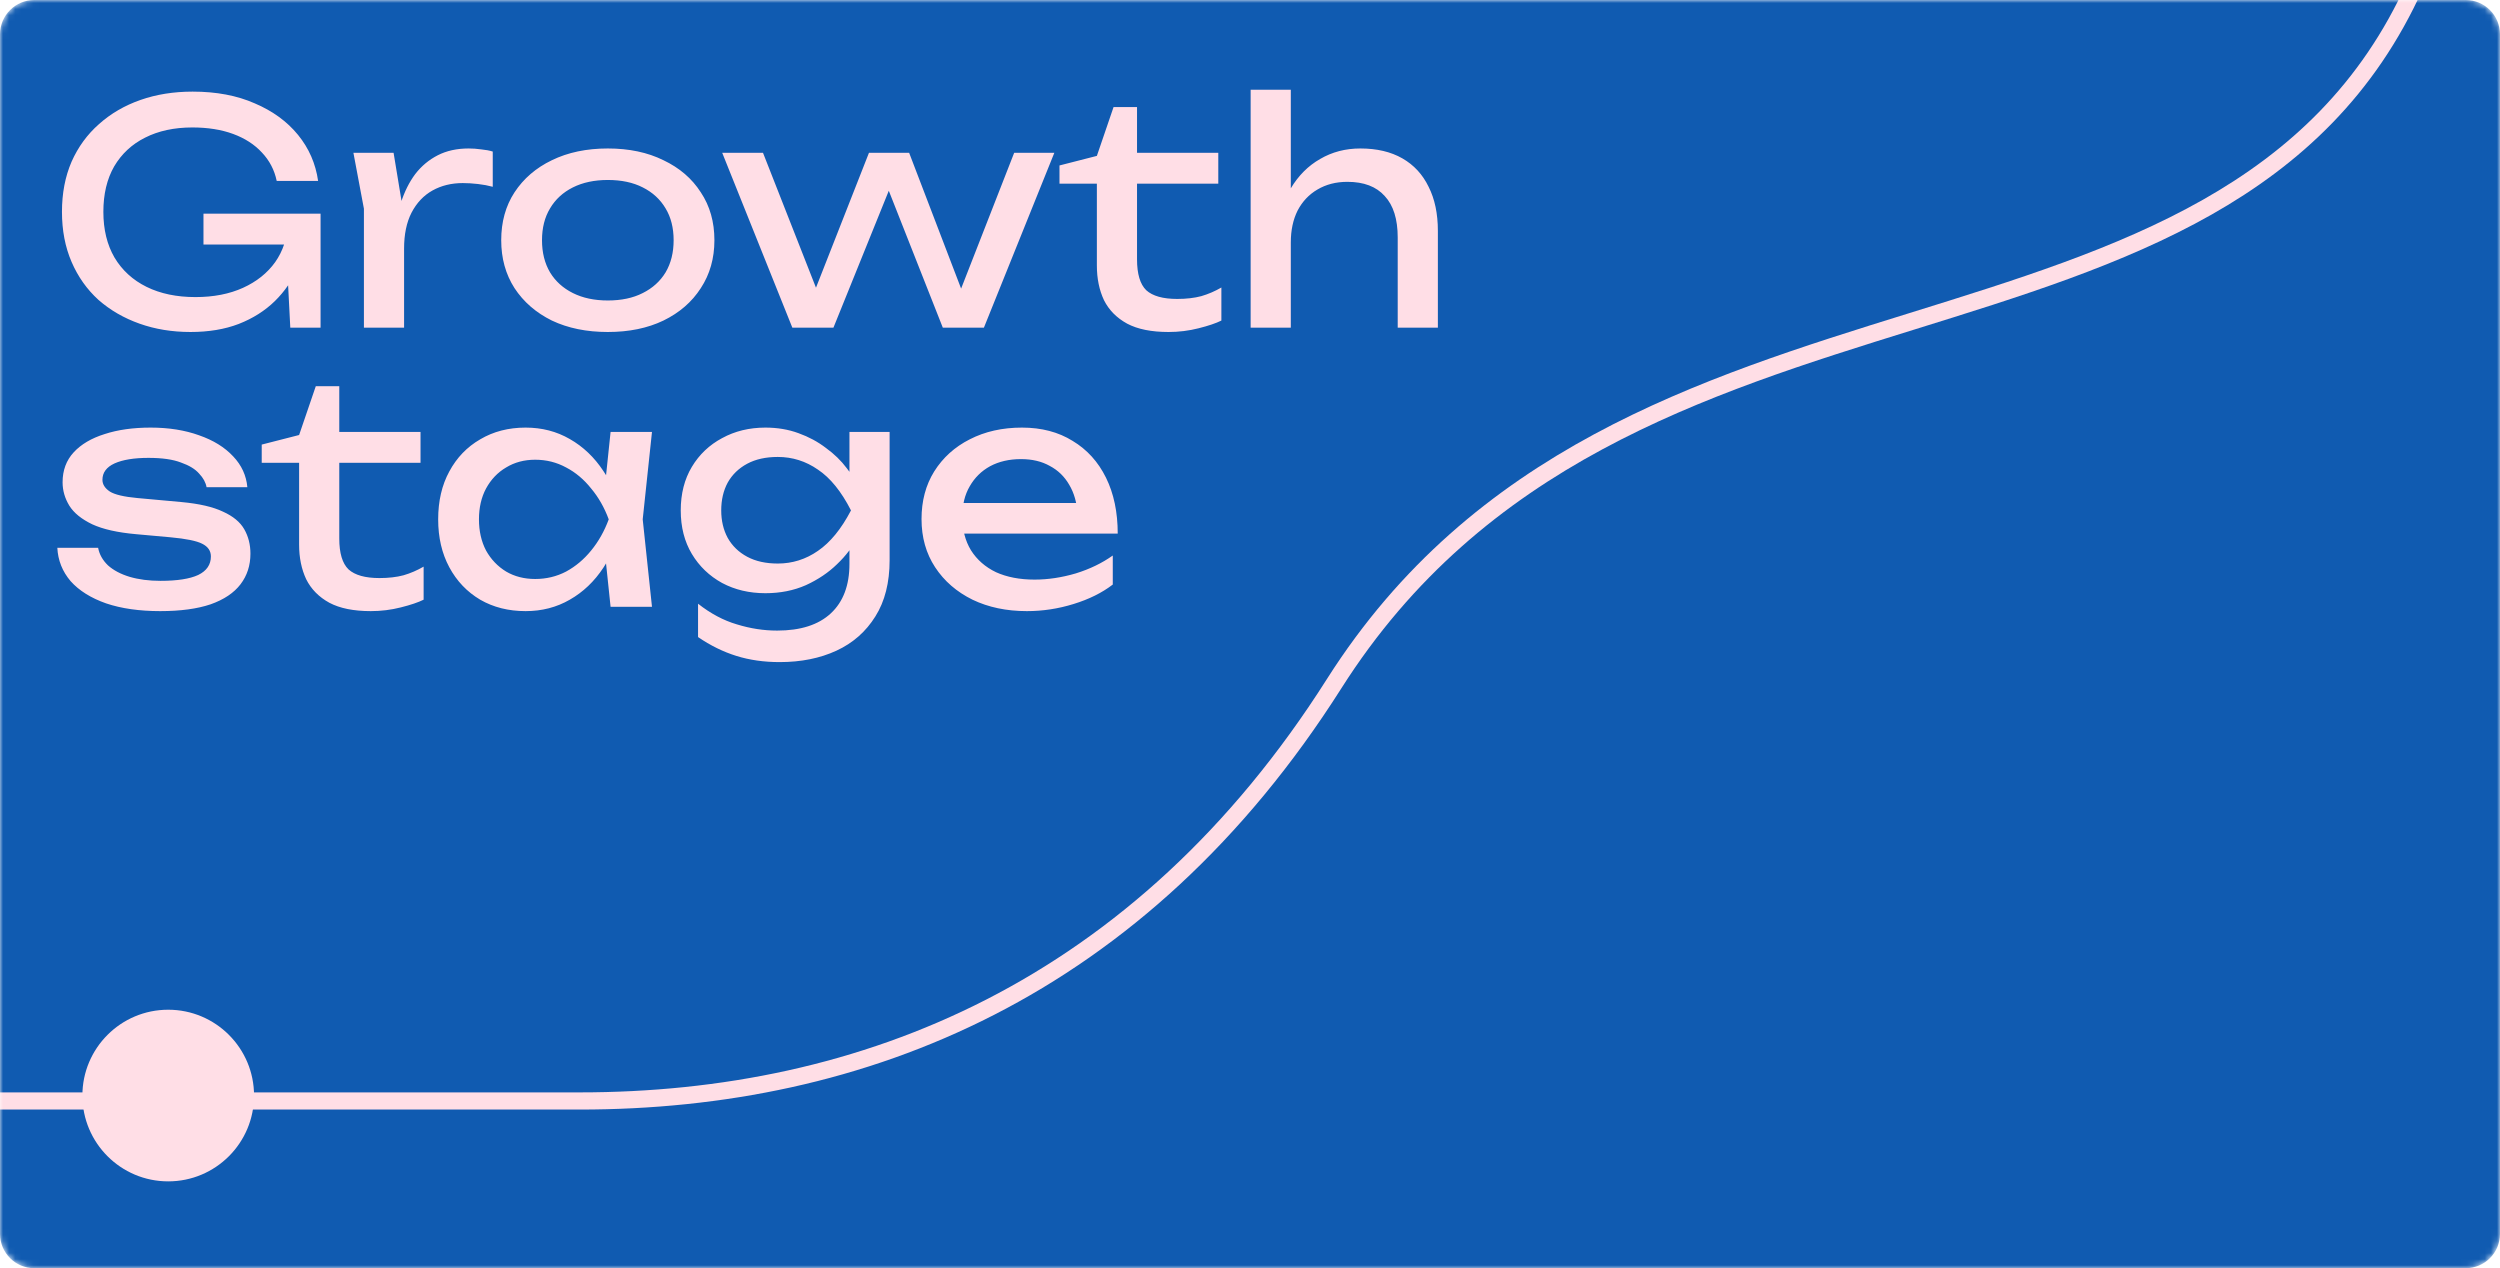 <?xml version="1.0" encoding="UTF-8"?> <svg xmlns="http://www.w3.org/2000/svg" width="412" height="209" viewBox="0 0 412 209" fill="none"><mask id="mask0_2009_204" style="mask-type:alpha" maskUnits="userSpaceOnUse" x="0" y="0" width="412" height="209"><path d="M412 5.658C412 2.533 409.467 0 406.342 0H5.658C2.533 0 1.07742e-05 2.533 1.07742e-05 5.658V203.342C1.07742e-05 206.467 2.533 209 5.658 209H406.342C409.467 209 412 206.467 412 203.342V5.658Z" fill="#105BB1"></path></mask><g mask="url(#mask0_2009_204)"><path d="M412 5.658C412 2.533 409.467 0 406.342 0H5.658C2.533 0 1.07742e-05 2.533 1.07742e-05 5.658V203.342C1.07742e-05 206.467 2.533 209 5.658 209H406.342C409.467 209 412 206.467 412 203.342V5.658Z" fill="#105BB1"></path><path d="M50.437 37.401C50.403 39.777 49.945 42.017 49.062 44.122C48.18 46.193 46.924 48.026 45.295 49.621C43.665 51.217 41.679 52.472 39.337 53.389C37.029 54.272 34.381 54.713 31.394 54.713C28.373 54.713 25.572 54.255 22.993 53.338C20.413 52.422 18.155 51.115 16.221 49.417C14.32 47.686 12.843 45.599 11.791 43.154C10.738 40.711 10.212 37.961 10.212 34.906C10.212 31.851 10.738 29.101 11.791 26.657C12.877 24.213 14.387 22.142 16.322 20.445C18.257 18.714 20.532 17.39 23.145 16.474C25.759 15.557 28.628 15.099 31.75 15.099C35.654 15.099 39.066 15.744 41.985 17.034C44.938 18.29 47.314 20.021 49.113 22.227C50.913 24.434 52.016 26.963 52.423 29.814H45.6C45.227 28.015 44.412 26.453 43.156 25.13C41.934 23.806 40.355 22.787 38.421 22.075C36.486 21.362 34.245 21.005 31.7 21.005C28.712 21.005 26.116 21.565 23.909 22.686C21.737 23.772 20.039 25.35 18.817 27.421C17.629 29.492 17.035 31.986 17.035 34.906C17.035 37.825 17.646 40.337 18.868 42.442C20.124 44.546 21.889 46.159 24.164 47.279C26.438 48.399 29.12 48.959 32.209 48.959C35.196 48.959 37.81 48.45 40.05 47.432C42.29 46.413 44.056 45.005 45.346 43.205C46.635 41.372 47.331 39.251 47.433 36.841L50.437 37.401ZM33.533 40.303V35.211H52.83V54H47.84L47.026 38.165L48.604 40.303H33.533ZM58.242 25.18H64.862L66.593 35.67V54H59.974V34.397L58.242 25.18ZM81.206 24.977V30.782C80.46 30.578 79.645 30.425 78.762 30.323C77.88 30.221 77.048 30.171 76.267 30.171C74.4 30.171 72.737 30.578 71.277 31.392C69.818 32.207 68.664 33.429 67.815 35.059C67 36.654 66.593 38.623 66.593 40.965L65.065 39.081C65.201 37.044 65.541 35.143 66.084 33.378C66.661 31.579 67.442 30.018 68.426 28.694C69.444 27.37 70.683 26.335 72.143 25.588C73.603 24.841 75.3 24.468 77.235 24.468C77.914 24.468 78.609 24.519 79.322 24.62C80.035 24.688 80.663 24.807 81.206 24.977ZM100.168 54.713C96.672 54.713 93.6 54.085 90.952 52.829C88.338 51.539 86.284 49.757 84.791 47.483C83.331 45.208 82.601 42.577 82.601 39.59C82.601 36.569 83.331 33.938 84.791 31.698C86.284 29.424 88.338 27.659 90.952 26.402C93.6 25.113 96.672 24.468 100.168 24.468C103.664 24.468 106.719 25.113 109.333 26.402C111.981 27.659 114.035 29.424 115.494 31.698C116.988 33.938 117.735 36.569 117.735 39.59C117.735 42.577 116.988 45.208 115.494 47.483C114.035 49.757 111.981 51.539 109.333 52.829C106.719 54.085 103.664 54.713 100.168 54.713ZM100.168 49.519C102.408 49.519 104.326 49.112 105.922 48.297C107.551 47.483 108.807 46.345 109.69 44.886C110.572 43.392 111.014 41.627 111.014 39.59C111.014 37.553 110.572 35.805 109.69 34.346C108.807 32.852 107.551 31.698 105.922 30.883C104.326 30.069 102.408 29.661 100.168 29.661C97.962 29.661 96.044 30.069 94.414 30.883C92.785 31.698 91.529 32.852 90.646 34.346C89.764 35.805 89.323 37.553 89.323 39.59C89.323 41.627 89.764 43.392 90.646 44.886C91.529 46.345 92.785 47.483 94.414 48.297C96.044 49.112 97.962 49.519 100.168 49.519ZM159.55 50.589H157.208L167.137 25.18H173.756L162.147 54H155.375L145.191 28.185H147.788L137.35 54H130.578L119.02 25.18H125.741L135.721 50.589H133.226L143.206 25.18H149.825L159.55 50.589ZM174.603 30.272V27.268L180.764 25.69L183.514 17.645H187.383V25.18H200.775V30.272H187.383V42.747C187.383 45.157 187.893 46.855 188.911 47.839C189.963 48.789 191.661 49.265 194.003 49.265C195.496 49.265 196.82 49.112 197.974 48.806C199.129 48.467 200.232 47.992 201.284 47.381V52.829C200.401 53.27 199.145 53.694 197.516 54.102C195.921 54.509 194.274 54.713 192.577 54.713C189.76 54.713 187.485 54.255 185.754 53.338C184.023 52.388 182.75 51.098 181.935 49.468C181.155 47.805 180.764 45.904 180.764 43.766V30.272H174.603ZM206.105 14.793H212.725V54H206.105V14.793ZM224.181 24.468C226.897 24.468 229.205 25.011 231.106 26.097C233.007 27.183 234.45 28.745 235.434 30.782C236.452 32.784 236.962 35.211 236.962 38.063V54H230.342V39.132C230.342 36.111 229.629 33.837 228.204 32.309C226.812 30.747 224.758 29.967 222.043 29.967C220.176 29.967 218.529 30.391 217.104 31.24C215.712 32.054 214.626 33.209 213.845 34.702C213.098 36.196 212.725 37.944 212.725 39.947L210.382 38.674C210.688 35.687 211.469 33.141 212.725 31.036C213.981 28.931 215.593 27.319 217.562 26.199C219.531 25.045 221.737 24.468 224.181 24.468ZM41.272 91.242C41.272 93.177 40.729 94.857 39.643 96.283C38.556 97.709 36.91 98.812 34.704 99.593C32.497 100.339 29.731 100.713 26.404 100.713C22.976 100.713 20.005 100.289 17.493 99.44C14.982 98.557 13.03 97.335 11.638 95.774C10.28 94.178 9.55 92.345 9.448 90.275H16.17C16.373 91.361 16.916 92.328 17.799 93.177C18.715 93.992 19.904 94.62 21.363 95.061C22.857 95.502 24.554 95.723 26.455 95.723C29.204 95.723 31.275 95.4 32.667 94.755C34.059 94.077 34.755 93.058 34.755 91.7C34.755 90.784 34.279 90.088 33.329 89.613C32.412 89.138 30.664 88.781 28.084 88.543L22.433 88.034C19.377 87.763 16.967 87.22 15.202 86.405C13.437 85.556 12.181 84.538 11.434 83.35C10.687 82.128 10.314 80.838 10.314 79.48C10.314 77.511 10.925 75.865 12.147 74.541C13.369 73.217 15.066 72.216 17.239 71.537C19.411 70.824 21.94 70.468 24.826 70.468C27.813 70.468 30.477 70.892 32.82 71.741C35.162 72.555 37.029 73.709 38.421 75.203C39.812 76.663 40.593 78.36 40.763 80.295H34.042C33.906 79.514 33.499 78.767 32.82 78.054C32.175 77.308 31.173 76.697 29.816 76.221C28.492 75.712 26.71 75.458 24.469 75.458C22.093 75.458 20.226 75.763 18.868 76.374C17.544 76.985 16.882 77.885 16.882 79.073C16.882 79.82 17.29 80.465 18.105 81.008C18.919 81.517 20.43 81.873 22.636 82.077L29.917 82.739C32.837 83.01 35.111 83.537 36.74 84.317C38.404 85.064 39.575 86.031 40.254 87.22C40.933 88.408 41.272 89.749 41.272 91.242ZM43.132 76.272V73.268L49.293 71.69L52.042 63.645H55.912V71.18H69.303V76.272H55.912V88.747C55.912 91.157 56.421 92.855 57.44 93.839C58.492 94.789 60.189 95.265 62.531 95.265C64.025 95.265 65.349 95.112 66.503 94.806C67.657 94.467 68.76 93.992 69.813 93.381V98.829C68.93 99.27 67.674 99.695 66.045 100.102C64.449 100.509 62.803 100.713 61.106 100.713C58.288 100.713 56.014 100.255 54.283 99.338C52.551 98.388 51.279 97.098 50.464 95.468C49.683 93.805 49.293 91.904 49.293 89.766V76.272H43.132ZM100.624 100L99.503 89.307L100.827 85.59L99.503 81.924L100.624 71.18H107.447L105.919 85.59L107.447 100H100.624ZM102.66 85.59C102.015 88.611 100.946 91.259 99.452 93.533C97.959 95.808 96.109 97.573 93.902 98.829C91.73 100.085 89.303 100.713 86.621 100.713C83.804 100.713 81.309 100.085 79.136 98.829C76.964 97.539 75.266 95.757 74.044 93.483C72.822 91.208 72.211 88.577 72.211 85.59C72.211 82.569 72.822 79.938 74.044 77.698C75.266 75.424 76.964 73.659 79.136 72.403C81.309 71.113 83.804 70.468 86.621 70.468C89.303 70.468 91.73 71.096 93.902 72.352C96.109 73.608 97.959 75.373 99.452 77.647C100.98 79.888 102.049 82.535 102.66 85.59ZM78.933 85.59C78.933 87.525 79.323 89.239 80.104 90.733C80.918 92.193 82.022 93.347 83.413 94.195C84.805 95.01 86.4 95.417 88.2 95.417C90.033 95.417 91.73 95.01 93.291 94.195C94.853 93.347 96.228 92.193 97.416 90.733C98.638 89.239 99.605 87.525 100.318 85.59C99.605 83.655 98.638 81.958 97.416 80.499C96.228 79.005 94.853 77.851 93.291 77.036C91.73 76.187 90.033 75.763 88.2 75.763C86.4 75.763 84.805 76.187 83.413 77.036C82.022 77.851 80.918 79.005 80.104 80.499C79.323 81.958 78.933 83.655 78.933 85.59ZM139.989 92.922V87.831L140.243 86.914V81.364L139.989 80.346V71.18H146.608V92.311C146.608 96.011 145.827 99.1 144.266 101.578C142.704 104.09 140.566 105.974 137.85 107.23C135.134 108.486 132.011 109.114 128.481 109.114C125.901 109.114 123.525 108.775 121.353 108.096C119.18 107.417 117.076 106.382 115.039 104.99V99.491C117.109 101.12 119.248 102.257 121.454 102.902C123.661 103.581 125.867 103.921 128.074 103.921C131.944 103.921 134.897 102.97 136.933 101.069C138.97 99.168 139.989 96.453 139.989 92.922ZM126.139 97.76C123.491 97.76 121.115 97.2 119.01 96.079C116.906 94.925 115.243 93.33 114.02 91.293C112.798 89.256 112.187 86.863 112.187 84.114C112.187 81.364 112.798 78.971 114.02 76.934C115.243 74.897 116.906 73.319 119.01 72.199C121.115 71.045 123.491 70.468 126.139 70.468C128.108 70.468 129.924 70.773 131.587 71.384C133.284 71.995 134.795 72.81 136.119 73.828C137.477 74.813 138.614 75.916 139.53 77.138C140.481 78.326 141.211 79.548 141.72 80.804C142.229 82.026 142.484 83.146 142.484 84.165C142.484 85.488 142.093 86.948 141.312 88.543C140.532 90.105 139.411 91.582 137.952 92.973C136.526 94.365 134.812 95.519 132.809 96.436C130.806 97.318 128.583 97.76 126.139 97.76ZM128.176 92.871C130.586 92.871 132.792 92.176 134.795 90.784C136.832 89.392 138.648 87.169 140.243 84.114C138.648 80.991 136.832 78.75 134.795 77.392C132.792 76.001 130.586 75.305 128.176 75.305C126.207 75.305 124.527 75.678 123.135 76.425C121.743 77.172 120.674 78.207 119.927 79.531C119.214 80.855 118.858 82.382 118.858 84.114C118.858 85.811 119.214 87.322 119.927 88.645C120.674 89.969 121.743 91.004 123.135 91.751C124.527 92.498 126.207 92.871 128.176 92.871ZM169.23 100.713C165.87 100.713 162.883 100.085 160.269 98.829C157.655 97.539 155.601 95.757 154.108 93.483C152.614 91.208 151.868 88.561 151.868 85.539C151.868 82.552 152.563 79.938 153.955 77.698C155.381 75.424 157.333 73.659 159.811 72.403C162.323 71.113 165.191 70.468 168.416 70.468C171.641 70.468 174.424 71.198 176.766 72.657C179.142 74.083 180.976 76.103 182.265 78.716C183.555 81.33 184.2 84.402 184.2 87.933H157.061V82.892H180.891L177.581 84.776C177.479 82.875 177.021 81.245 176.206 79.888C175.425 78.53 174.356 77.494 172.998 76.781C171.675 76.035 170.096 75.661 168.263 75.661C166.328 75.661 164.631 76.052 163.171 76.832C161.746 77.613 160.625 78.716 159.811 80.142C158.996 81.534 158.589 83.197 158.589 85.132C158.589 87.27 159.064 89.121 160.014 90.682C160.999 92.243 162.374 93.449 164.139 94.297C165.938 95.112 168.059 95.519 170.503 95.519C172.71 95.519 174.967 95.18 177.275 94.501C179.584 93.788 181.62 92.804 183.386 91.548V96.334C181.62 97.692 179.465 98.761 176.919 99.542C174.407 100.322 171.844 100.713 169.23 100.713Z" fill="#FFDEE6"></path><circle cx="27.722" cy="180.546" r="14.144" fill="#FFDEE6"></circle><path d="M-2 181.44C42.029 181.44 48.935 181.44 95.554 181.44C142.173 181.44 187.818 163.17 219.871 112.663C267.353 37.843 366.921 66.62 398 -2.445V-6.186" stroke="#FFDEE6" stroke-width="2.83" stroke-linejoin="bevel"></path></g></svg> 